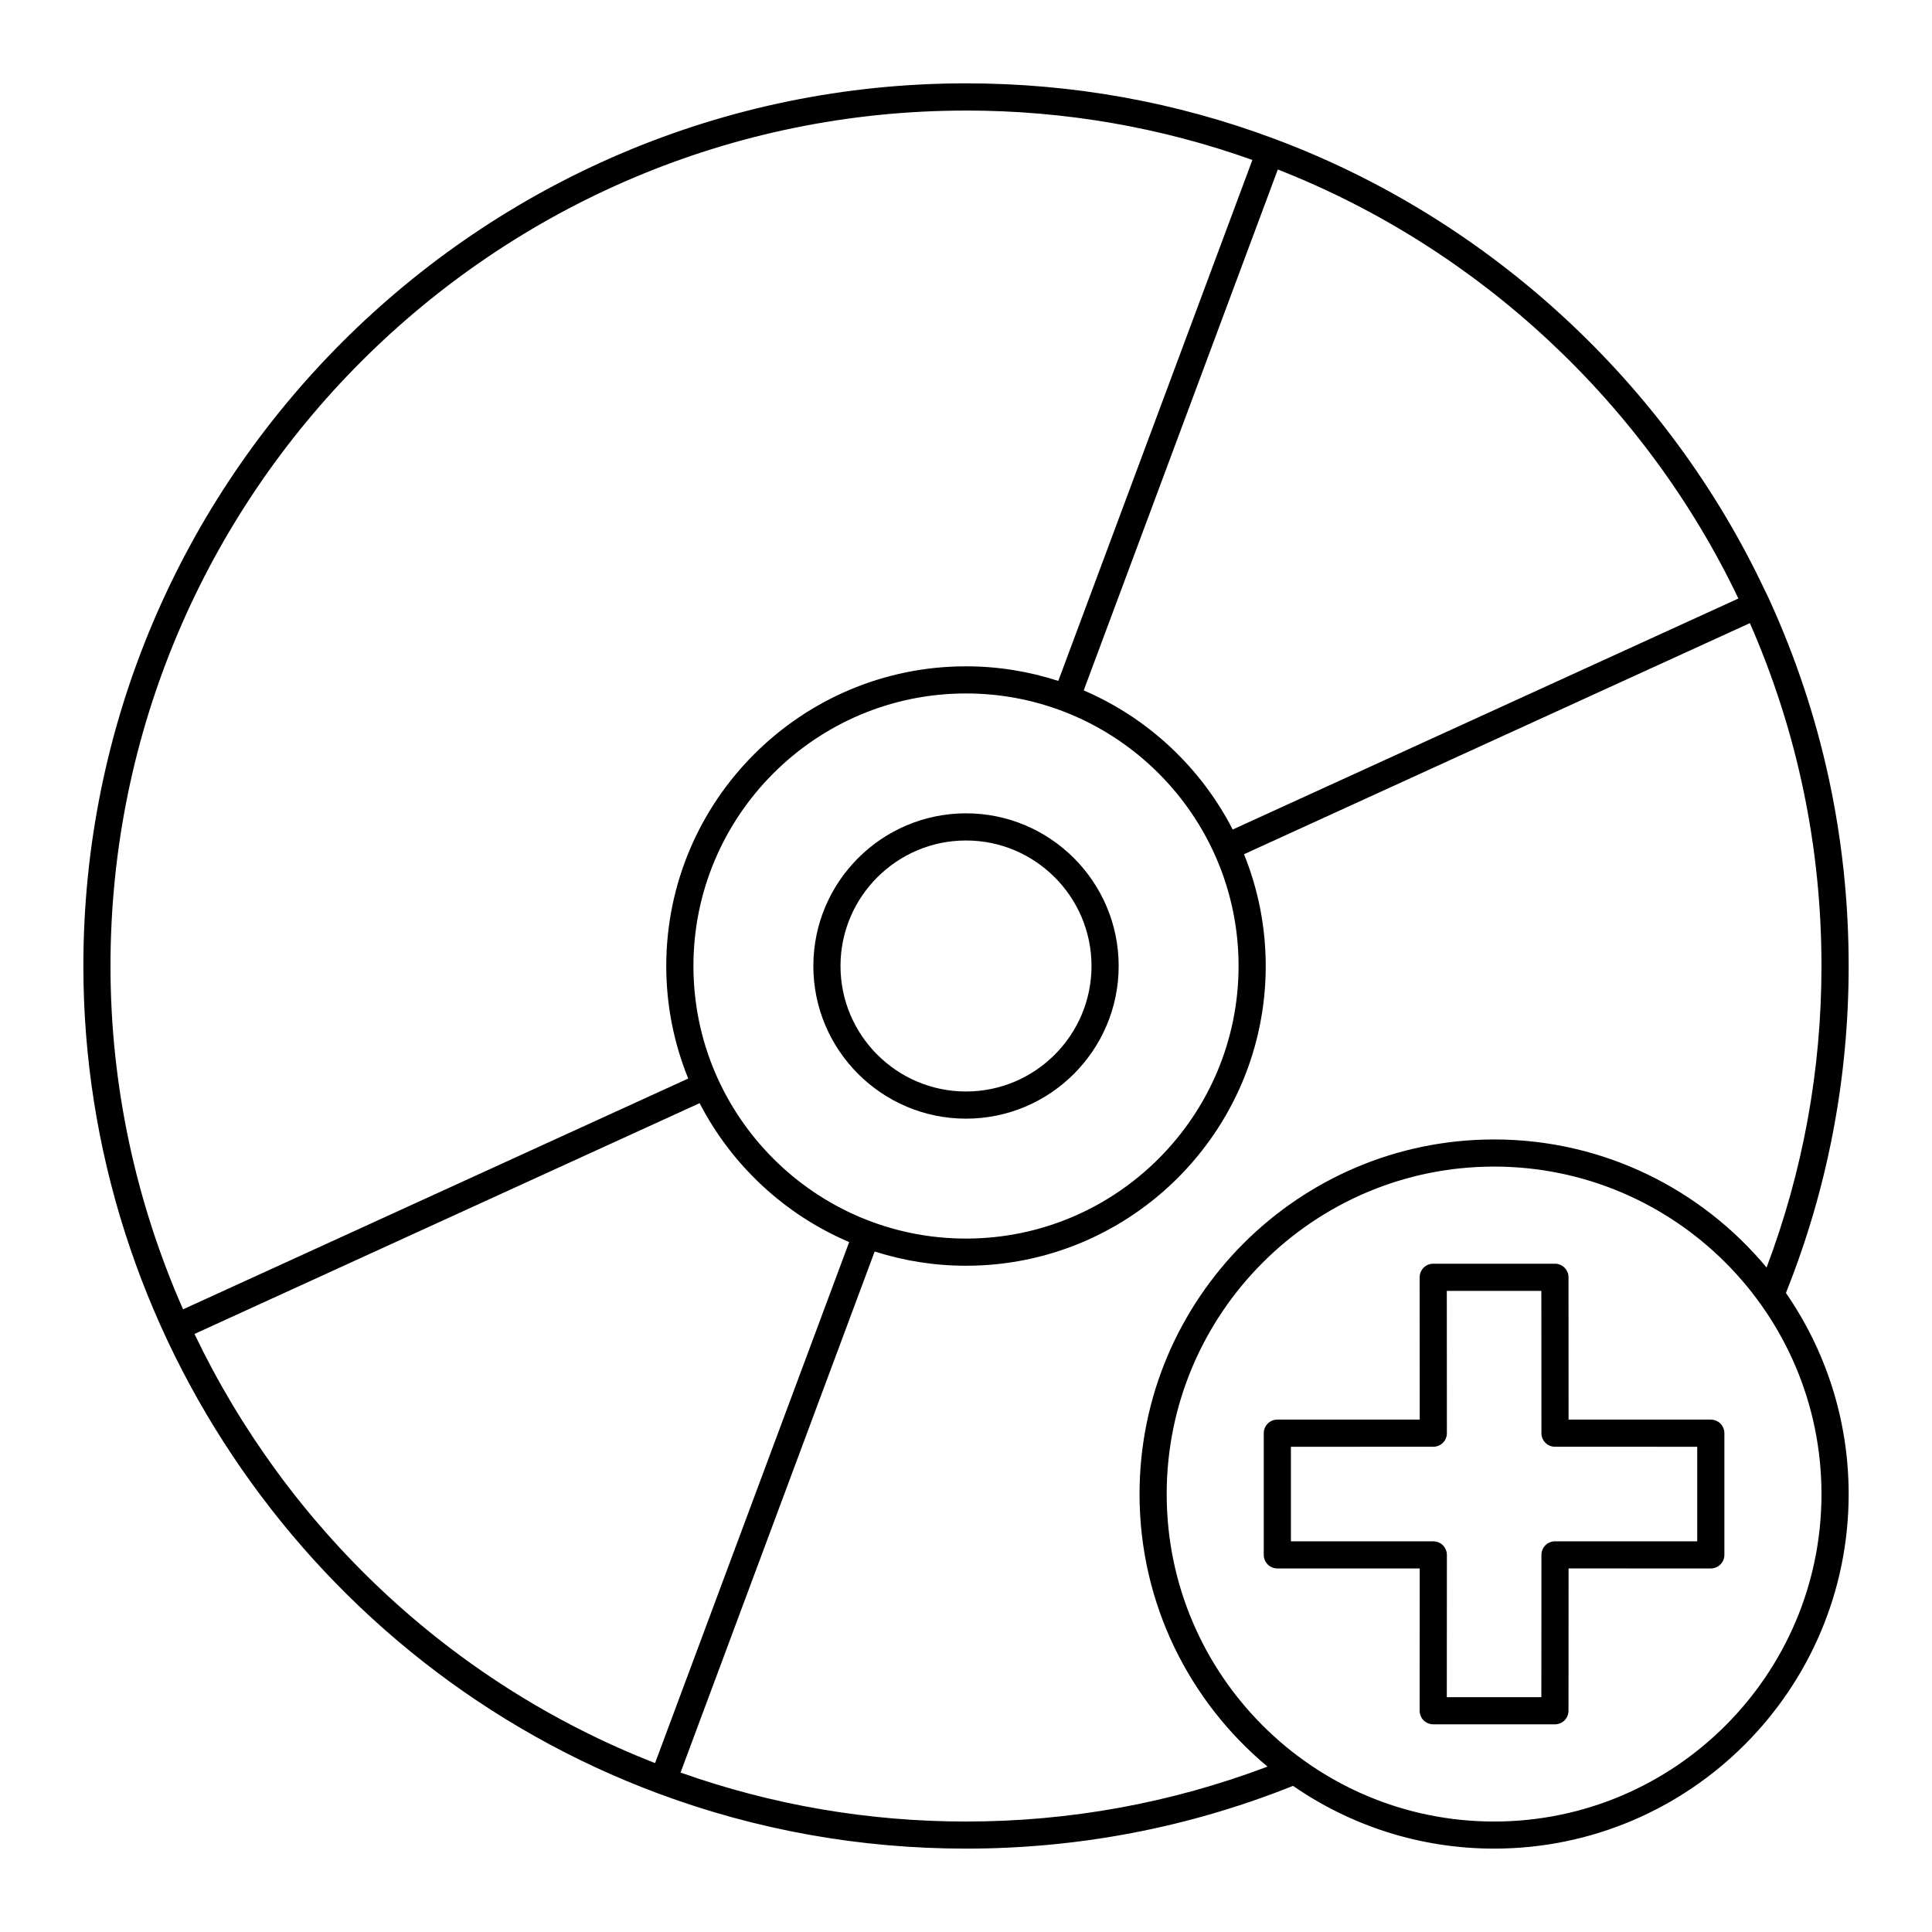 <?xml version="1.0" encoding="UTF-8"?>
<!-- Uploaded to: SVG Repo, www.svgrepo.com, Generator: SVG Repo Mixer Tools -->
<svg fill="#000000" width="800px" height="800px" version="1.1" viewBox="144 144 512 512" xmlns="http://www.w3.org/2000/svg">
 <g>
  <path d="m611.86 300.75h-0.016c-25.855-55.059-73.137-98.695-130.04-119.93-26.066-9.777-53.586-14.734-81.801-14.734-128.98 0-233.91 104.93-233.91 233.91 0 97.25 61.219 185.38 152.33 219.29 26.035 9.695 53.484 14.617 81.582 14.617 29.996 0 59.133-5.621 86.664-16.629 15.152 10.473 33.508 16.629 53.285 16.629 51.809 0 93.961-42.152 93.961-93.957 0-19.781-6.152-38.145-16.625-53.301 11.008-27.531 16.625-56.664 16.625-86.652 0-33.879-7.082-66.562-21.055-97.145zm-7.164 1.863-134.02 61.219c-8.441-16.426-22.426-29.555-39.48-36.867l51.438-138.05c53.227 20.863 97.391 61.996 122.06 113.7zm-276.93 97.391c0-39.832 32.402-72.234 72.234-72.234 39.828 0 72.234 32.402 72.234 72.234-0.004 39.828-32.406 72.23-72.234 72.23-39.832 0-72.234-32.402-72.234-72.23zm72.234-226.71c26.137 0 51.637 4.438 75.898 13.094l-51.438 138.06c-7.715-2.5-15.93-3.867-24.461-3.867-43.797 0-79.434 35.633-79.434 79.43 0 10.539 2.082 20.598 5.824 29.809l-133.87 61.164c-12.422-28.184-19.238-59.066-19.238-90.973 0-125.01 101.7-226.71 226.71-226.71zm-204.46 324.22 133.86-61.164c8.492 16.426 22.531 29.543 39.645 36.809l-51.445 138.08c-54.508-21.285-97.629-62.691-122.06-113.73zm344.41 129.21c-47.844 0-86.766-38.922-86.766-86.762 0-47.863 38.922-86.805 86.766-86.805s86.762 38.938 86.762 86.805c0 47.844-38.922 86.762-86.762 86.762zm72.215-146.82c-17.25-20.723-43.215-33.938-72.215-33.938-51.812 0-93.961 42.168-93.961 94 0 28.992 13.207 54.957 33.914 72.203-25.473 9.621-52.309 14.555-79.902 14.555-26.012 0-51.434-4.398-75.648-12.98l51.449-138.09c7.633 2.449 15.762 3.781 24.199 3.781 43.797 0 79.43-35.633 79.43-79.43 0-10.473-2.055-20.465-5.754-29.629l134.06-61.242c12.566 28.699 18.973 59.242 18.973 90.875 0 27.586-4.934 54.418-14.547 79.891z"/>
  <path d="m440.46 400c0-22.309-18.148-40.461-40.457-40.461s-40.457 18.152-40.457 40.461c-0.004 22.309 18.148 40.457 40.457 40.457 22.305 0 40.457-18.148 40.457-40.457zm-73.719 0c0-18.34 14.922-33.262 33.262-33.262 18.336-0.004 33.258 14.918 33.258 33.262 0 18.336-14.922 33.258-33.258 33.258-18.34 0-33.262-14.922-33.262-33.258z"/>
  <path d="m597.38 520.21-37.691-0.004-0.02-37.715c0-1.984-1.609-3.594-3.598-3.594h-32.25c-0.953 0-1.871 0.379-2.547 1.055-0.676 0.676-1.051 1.594-1.051 2.547l0.02 37.707-37.734 0.004c-1.988 0-3.598 1.609-3.598 3.598v32.25c0 1.988 1.609 3.598 3.598 3.598h37.734l-0.02 37.707c0 0.957 0.379 1.875 1.051 2.547 0.676 0.676 1.594 1.055 2.547 1.055h32.25c1.988 0 3.598-1.609 3.598-3.594l0.02-37.719 37.691 0.004c0.953 0 1.871-0.379 2.543-1.055 0.676-0.676 1.055-1.59 1.055-2.543v-32.25c0.004-1.988-1.609-3.598-3.598-3.598zm-3.598 32.254-37.688-0.004c-1.988 0-3.598 1.609-3.598 3.594l-0.02 37.719h-25.055l0.02-37.707c0-0.957-0.379-1.875-1.051-2.547-0.676-0.676-1.594-1.055-2.547-1.055h-37.738v-25.055l37.738-0.004c0.953 0 1.871-0.379 2.547-1.055 0.676-0.676 1.051-1.594 1.051-2.547l-0.02-37.707h25.055l0.02 37.715c0 1.984 1.609 3.594 3.598 3.594l37.688 0.004z"/>
 </g>
</svg>